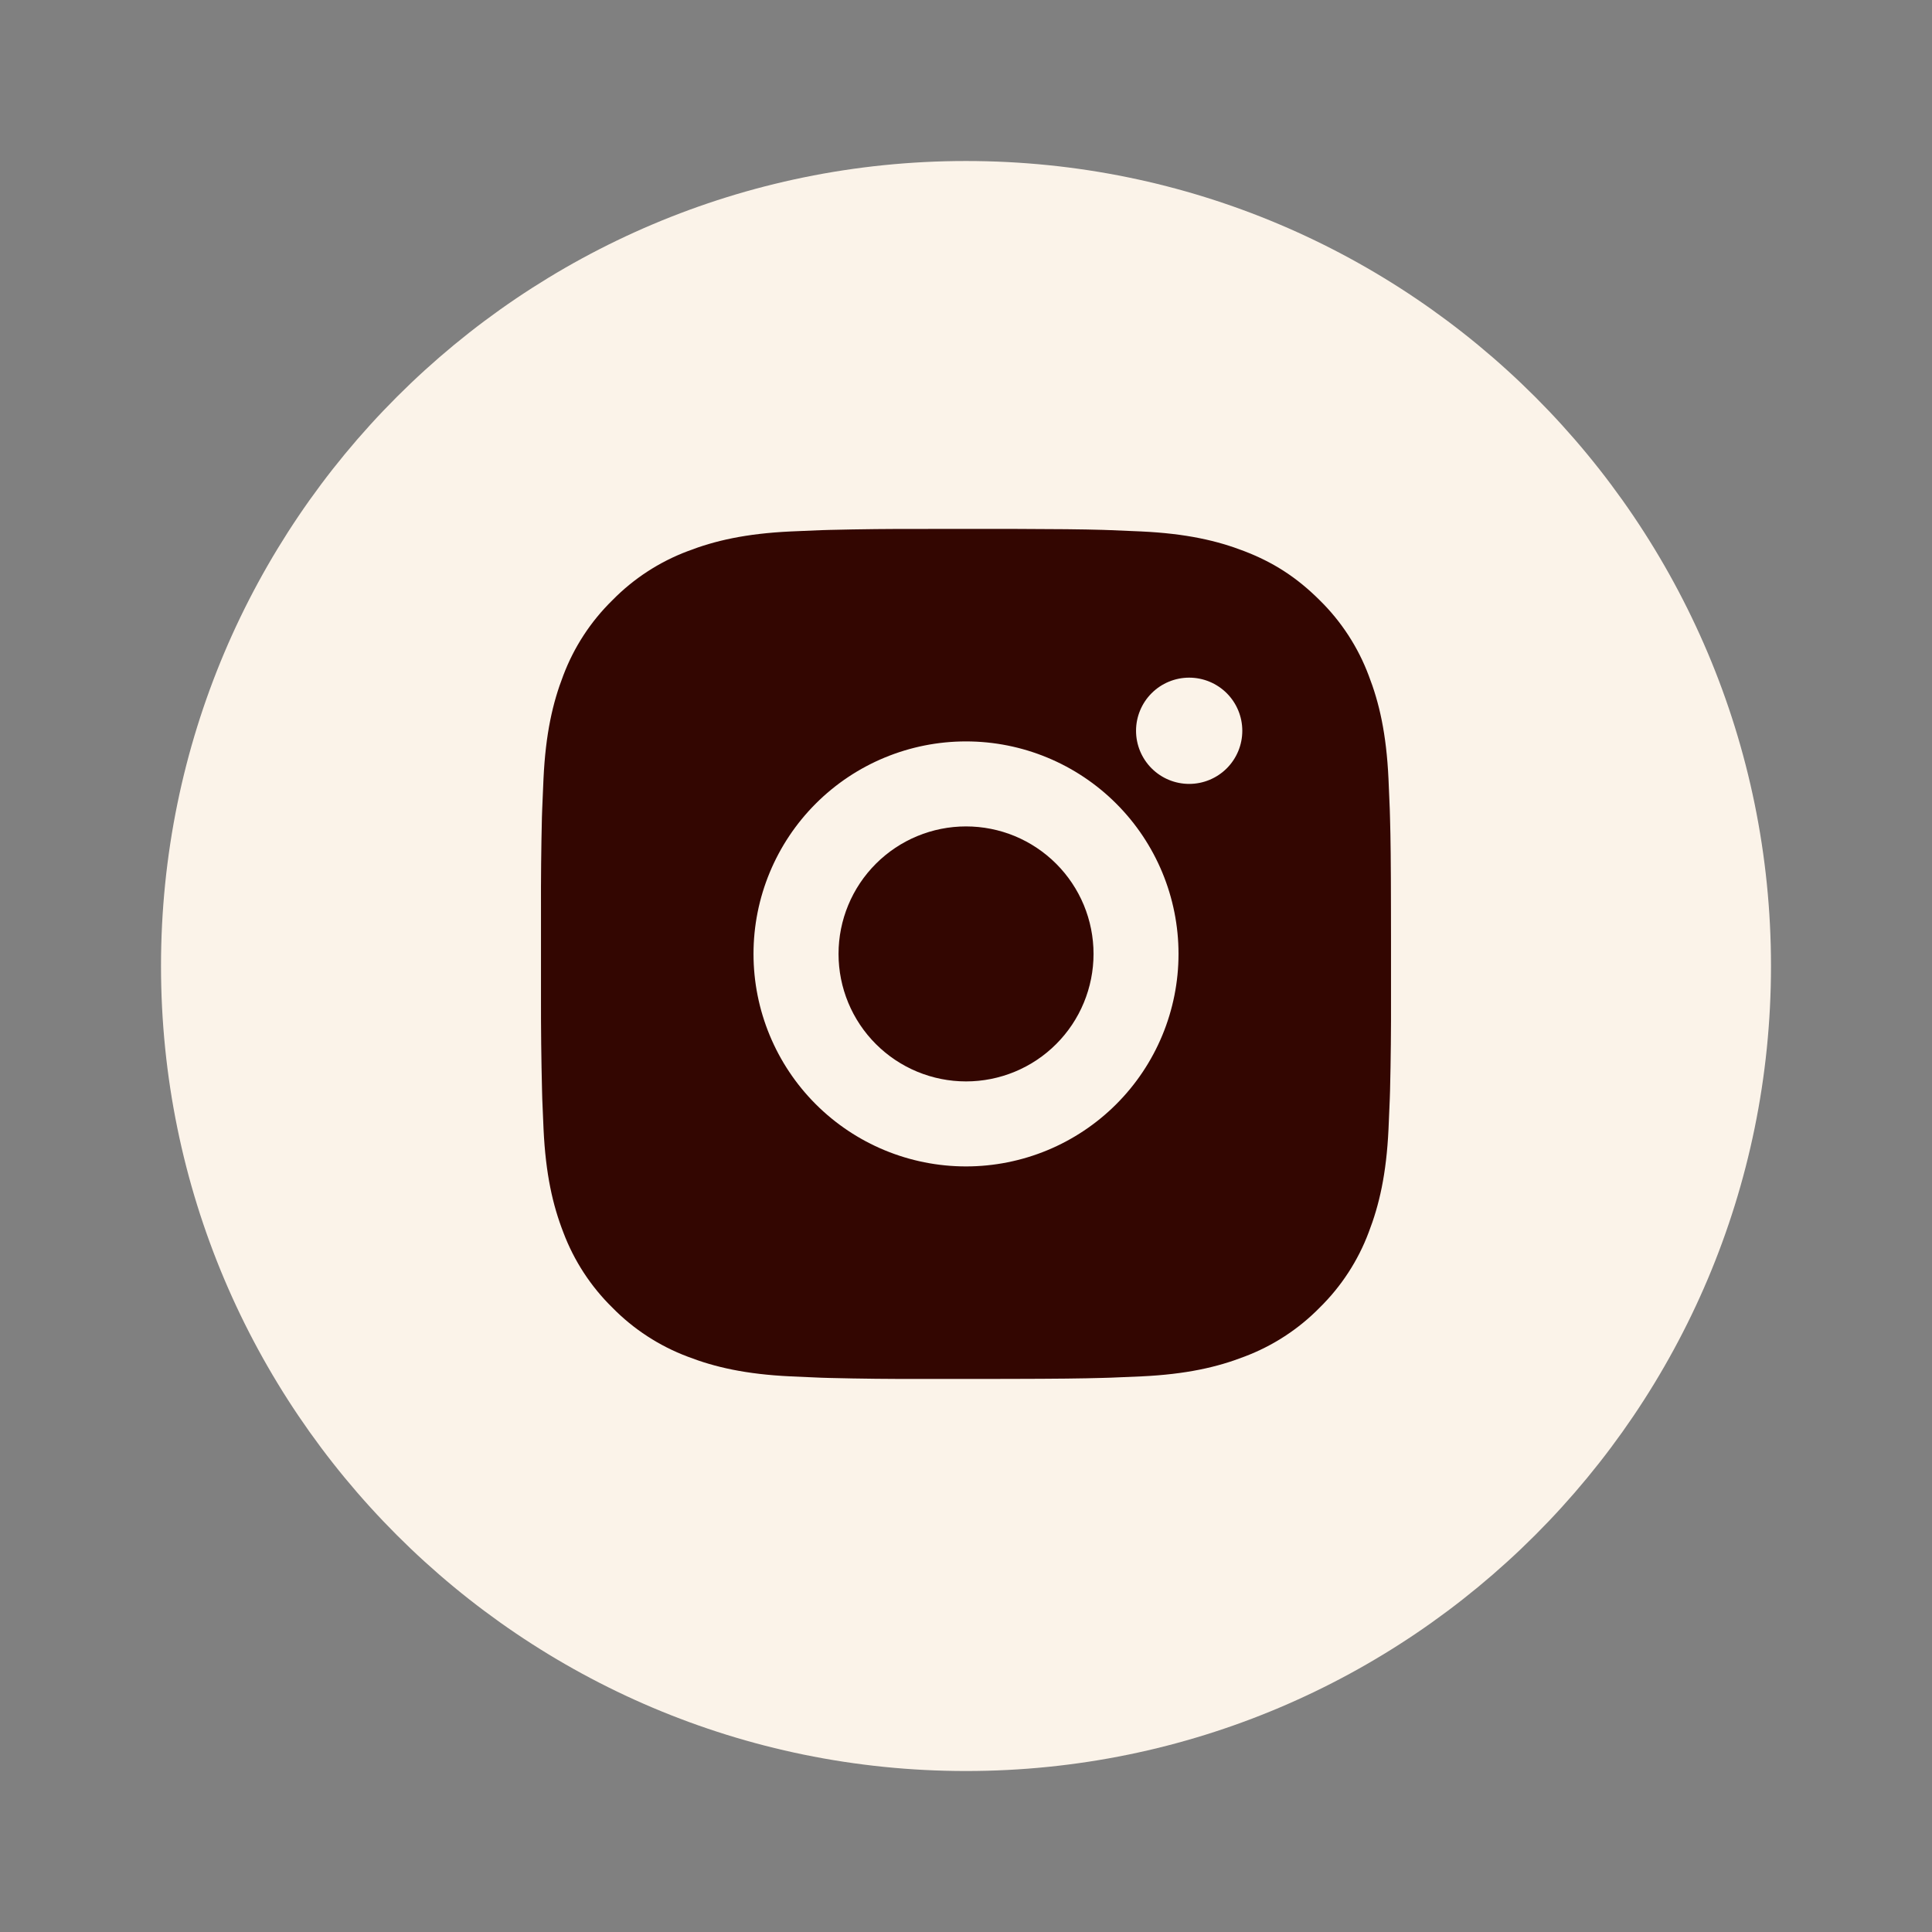 <?xml version="1.0" encoding="UTF-8"?> <svg xmlns="http://www.w3.org/2000/svg" width="80" height="80" viewBox="0 0 80 80" fill="none"><rect x="0" y="0" width="80" height="80" fill="#808080" stroke="none"/><path d="M40 6.667C21.6 6.667 6.667 21.6 6.667 40C6.667 58.4 21.6 73.334 40 73.334C58.4 73.334 73.333 58.4 73.333 40C73.333 21.6 58.4 6.667 40 6.667Z" fill="#FBF3E9"></path><path d="M41.809 21.9C43.789 21.906 44.794 21.916 45.662 21.941L46.003 21.953C46.397 21.967 46.786 21.985 47.256 22.006C49.129 22.094 50.407 22.39 51.528 22.824C52.689 23.271 53.668 23.877 54.646 24.854C55.541 25.733 56.234 26.797 56.675 27.972C57.11 29.093 57.406 30.371 57.494 32.245C57.515 32.713 57.532 33.102 57.547 33.498L57.557 33.84C57.583 34.706 57.594 35.71 57.597 37.69L57.599 39.003V41.309C57.603 42.592 57.59 43.876 57.559 45.159L57.548 45.501C57.534 45.897 57.517 46.286 57.495 46.754C57.407 48.628 57.108 49.904 56.675 51.027C56.234 52.202 55.541 53.266 54.646 54.145C53.767 55.041 52.702 55.733 51.528 56.175C50.407 56.609 49.129 56.905 47.256 56.993L46.003 57.046L45.662 57.056C44.794 57.081 43.789 57.093 41.809 57.097L40.496 57.099H38.193C36.908 57.103 35.624 57.09 34.34 57.058L33.999 57.048C33.581 57.032 33.163 57.014 32.746 56.993C30.873 56.905 29.596 56.609 28.473 56.175C27.299 55.733 26.235 55.041 25.356 54.145C24.46 53.266 23.767 52.202 23.325 51.027C22.89 49.906 22.595 48.628 22.507 46.754L22.454 45.501L22.445 45.159C22.413 43.876 22.398 42.592 22.401 41.309V37.69C22.396 36.407 22.409 35.123 22.44 33.84L22.452 33.498C22.466 33.102 22.484 32.713 22.505 32.245C22.593 30.371 22.889 29.095 23.323 27.972C23.766 26.797 24.46 25.733 25.358 24.854C26.236 23.959 27.299 23.266 28.473 22.824C29.596 22.39 30.872 22.094 32.746 22.006C33.214 21.985 33.605 21.967 33.999 21.953L34.34 21.943C35.624 21.911 36.907 21.898 38.191 21.902L41.809 21.9ZM40 30.7C37.666 30.7 35.428 31.627 33.778 33.277C32.128 34.928 31.201 37.166 31.201 39.499C31.201 41.833 32.128 44.072 33.778 45.722C35.428 47.372 37.666 48.299 40 48.299C42.334 48.299 44.572 47.372 46.222 45.722C47.873 44.072 48.8 41.833 48.8 39.499C48.8 37.166 47.873 34.928 46.222 33.277C44.572 31.627 42.334 30.7 40 30.7ZM40 34.22C40.694 34.22 41.38 34.356 42.021 34.621C42.661 34.887 43.243 35.275 43.734 35.766C44.224 36.256 44.613 36.838 44.879 37.478C45.144 38.119 45.281 38.805 45.281 39.499C45.281 40.192 45.144 40.879 44.879 41.519C44.614 42.16 44.225 42.742 43.735 43.232C43.245 43.723 42.663 44.112 42.022 44.377C41.382 44.642 40.695 44.779 40.002 44.779C38.602 44.779 37.259 44.223 36.269 43.233C35.278 42.243 34.722 40.9 34.722 39.499C34.722 38.099 35.278 36.756 36.269 35.766C37.259 34.776 38.602 34.22 40.002 34.22M49.241 28.06C48.658 28.06 48.098 28.292 47.686 28.704C47.273 29.117 47.041 29.677 47.041 30.26C47.041 30.843 47.273 31.403 47.686 31.816C48.098 32.228 48.658 32.46 49.241 32.46C49.825 32.46 50.384 32.228 50.797 31.816C51.21 31.403 51.441 30.843 51.441 30.26C51.441 29.677 51.21 29.117 50.797 28.704C50.384 28.292 49.825 28.06 49.241 28.06Z" fill="#330601"></path></svg> 